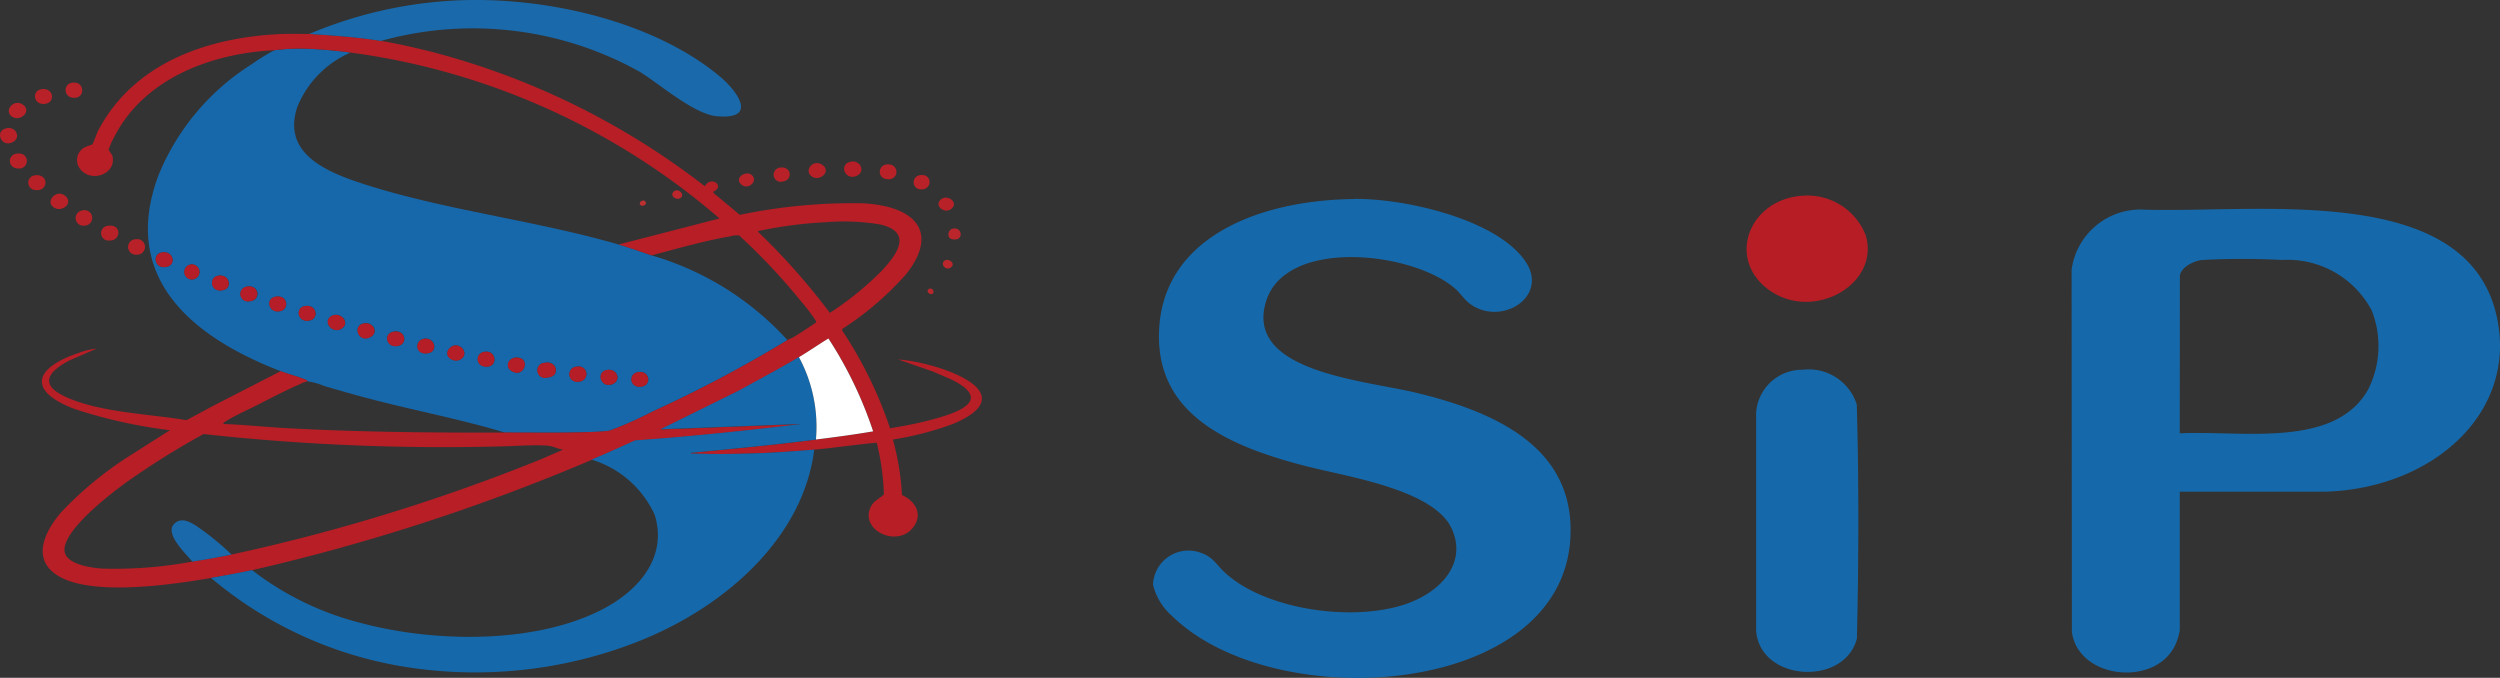 <svg xmlns="http://www.w3.org/2000/svg" width="99.091" height="26.865" viewBox="0 0 99.091 26.865">
  <rect x="0" y="0" width="99.091" height="26.865" fill="#333333" stroke="none"/>
  <g id="グループ_29" data-name="グループ 29" transform="translate(-1024.532 -1247.444)">
    <path id="パス_126" data-name="パス 126" d="M242.424,15.528a3.976,3.976,0,0,0-2.108,2.156c-.64,1.932,1.293,2.649,3.01,3.173,3.162.964,6.55,1.356,9.724,2.279.437.127.881.283,1.31.431a11.672,11.672,0,0,1,5.384,3.358,51.757,51.757,0,0,1-5.36,2.839,15.025,15.025,0,0,1-1.687.75,4.891,4.891,0,0,1-.549.046c-1.167.053-2.422.026-3.6.03-1.725-.521-3.519-.861-5.269-1.316-.63-.164-1.254-.342-1.878-.524a2.847,2.847,0,0,0-.681-.193c-.023-.056-.079-.064-.132-.085-.3-.118-.631-.2-.93-.315-3.854-1.487-6.284-3.92-4.843-7.769a9.38,9.38,0,0,1,3.713-4.41,7.782,7.782,0,0,1,.882-.543,7.947,7.947,0,0,1,1.152-.063,17.517,17.517,0,0,1,1.859.156M234.94,23.45c-.4.075-.278.7.224.565.364-.1.229-.651-.224-.565m1.2.472a.3.3,0,1,0,0,.6.3.3,0,1,0,0-.6m1.035.452c-.392.075-.288.7.225.565.359-.1.223-.651-.225-.565m1.134.432a.294.294,0,0,0,.1.58c.486-.011.425-.683-.1-.58m1.133.4c-.4.081-.256.7.225.565.352-.1.259-.662-.225-.565m1.169.369c-.4.075-.279.7.225.566.349-.1.238-.653-.225-.566m1.488.879c.341-.256-.131-.715-.469-.454-.307.237.122.713.469.454m.918-.2c-.545.029-.3.8.187.557.334-.166.156-.575-.187-.557m1.1.335c-.389.079-.278.658.19.566.407-.08.3-.663-.19-.566m1.242.277c-.4.042-.4.683.16.573.382-.076.253-.617-.16-.573m1.484.784c.308-.268-.188-.748-.5-.391-.277.314.23.628.5.391m.888-.261a.291.291,0,0,0-.063.566c.622.167.594-.66.063-.566m1.267.225c-.3.007-.464.347-.2.526.509.34.8-.54.2-.526m1.141.207a.3.3,0,1,0,.1.581c.5-.012.4-.677-.1-.581m1.276.154a.3.3,0,1,0,.05.593.3.3,0,1,0-.05-.593m1.236.127c-.534.028-.313.771.164.568.345-.147.195-.587-.164-.568m1.173.089c-.416.07-.323.668.161.572.392-.077.295-.649-.161-.572" transform="translate(796 1234)" fill="#1768ab"/>
    <path id="パス_127" data-name="パス 127" d="M282.194,21.328c2.068-.022,5.711.827,6.814,2.5.92,1.391-.992,2.569-2.219,1.652-.222-.166-.377-.422-.584-.6-1.709-1.476-6.688-2.01-7.484.486-.894,2.8,3.817,3.141,5.9,3.636,3.389.807,6.348,2.29,6.155,5.767-.351,6.327-11.7,7.061-15.763,3.112a2.4,2.4,0,0,1-.78-1.263,1.407,1.407,0,0,1,1.933-1.249c.45.165.585.457.884.74,1.578,1.495,5.057,2,7.182,1.286,1.421-.48,2.463-1.64,1.84-3-.7-1.529-4.047-2.04-5.682-2.452-3.265-.823-6.13-2.135-5.909-5.522.236-3.616,4.023-5.048,7.716-5.087" transform="translate(796 1234)" fill="#1569ab"/>
    <path id="パス_128" data-name="パス 128" d="M314.93,32.931v5.5a2.3,2.3,0,0,1-.171.56c-.778,1.7-3.861,1.377-4.105-.507l-.011-14.346a2.754,2.754,0,0,1,2.816-2.387c4.438.16,12.675-1.109,13.993,4.067.987,3.879-2.435,7.008-6.8,7.115Zm0-2.31c2.441-.125,6.144.623,7.47-1.744a3.829,3.829,0,0,0,.137-3.13,3.773,3.773,0,0,0-3.55-2,30.7,30.7,0,0,0-3.153,0c-.357.028-.9.315-.9.661Z" transform="translate(796 1234)" fill="#1569ab"/>
    <path id="パス_129" data-name="パス 129" d="M240.794,14.788c.946.063,1.9.126,2.834.277.647.105,1.314.26,1.948.416a29.983,29.983,0,0,1,10.892,5.344c.253-.443.82,0,.337.217v.044l1.051.874A21.933,21.933,0,0,1,262.7,21.5c2.172.11,3.056,1.178,1.731,2.832a12.259,12.259,0,0,1-2.5,2.142l-.026.058a16.315,16.315,0,0,1,1.906,3.889c.51-.087,1.025-.181,1.524-.311.852-.221,2.553-.688,1.13-1.506-.292-.168-.622-.28-.929-.424l-1.4-.487c1.5.1,5.165,1.293,2.173,2.552a12.284,12.284,0,0,1-2.386.62,10.14,10.14,0,0,1,.36,2.2c.55.253.817.757.469,1.249-.626.887-2.207.138-1.685-.819.117-.216.342-.295.5-.456a9.867,9.867,0,0,0-.284-2.048c-.826.072-1.649.2-2.479.276-.856.074-1.742.133-2.6.156-.691.018-1.474.023-2.162,0-.043,0-.132.024-.124-.03,1.655-.157,3.312-.317,4.959-.524.757-.1,1.517-.2,2.267-.324a15.859,15.859,0,0,0-1.772-3.68c-.4.237-.772.5-1.168.739-.77.46-1.574.882-2.362,1.319l-3.128,1.545,5.631-.215c-2.2.262-4.413.5-6.634.653-.571.257-1.145.524-1.725.764a79.939,79.939,0,0,1-13.46,4.374c-.532.113-1.091.215-1.629.308-1.549.268-4.658.72-6.012-.055-1.155-.661-.576-1.8.082-2.561a14.322,14.322,0,0,1,2.569-2.14l1.731-1.1a19.806,19.806,0,0,1-3.767-.837c-1.923-.726-1.607-1.646.181-2.236a2.7,2.7,0,0,1,.682-.161l-1.051.456c-.681.347-1.29.86-.355,1.366,1.3.7,3.482.761,4.966,1.014l1.118-.6,2.619-1.343c.3.116.628.2.93.316.053.021.109.028.132.085a1.207,1.207,0,0,0-.307.118c-.558.24-1.158.555-1.7.831-.363.185-.952.447-1.263.658-.039.027-.074.031-.059.087.775.023,1.547.11,2.32.154,2.938.166,5.889.195,8.837.185,1.175,0,2.43.023,3.6-.03a4.891,4.891,0,0,0,.549-.046,14.859,14.859,0,0,0,1.687-.751,51.565,51.565,0,0,0,5.36-2.839c.066-.04.177-.077.26-.129.294-.183.59-.373.871-.569.01-.026,0-.048-.012-.073a7.482,7.482,0,0,0-.594-.778,24.3,24.3,0,0,0-2.438-2.594.792.792,0,0,0-.354.031c-1.053.183-2.092.483-3.117.755-.429-.148-.873-.3-1.31-.431l4-1.032a28.081,28.081,0,0,0-14.628-6.576,17.517,17.517,0,0,0-1.859-.156,7.947,7.947,0,0,0-1.152.063c-2.677.133-5.227,1.225-6.347,3.429a2.72,2.72,0,0,0-.226.512c0,.049.132.17.153.271.149.695-.841,1.059-1.282.5a.57.57,0,0,1,.175-.86,2.5,2.5,0,0,1,.3-.112c.057-.069.173-.434.238-.556,1.369-2.6,4.206-3.718,7.39-3.831Zm20.5,7.463a16.788,16.788,0,0,0-2.6.328c-.046.011-.09,0-.121.048a26.281,26.281,0,0,1,2.852,3.219,12.4,12.4,0,0,0,2.035-1.648c.581-.618,1.3-1.538-.027-1.854a8.625,8.625,0,0,0-2.14-.093M236.154,35.7c.529-.081,1.036-.172,1.559-.277a74.988,74.988,0,0,0,12.279-3.783l.861-.375c-.22-.026-.39-.138-.618-.156-.553-.044-1.364.022-1.951.031a87.308,87.308,0,0,1-11.685-.492,31.767,31.767,0,0,0-3.012,1.88c-.705.507-2.484,1.879-2.5,2.7-.011.568,1.015.723,1.507.753a16.81,16.81,0,0,0,3.559-.277" transform="translate(796 1234)" fill="#b71e26"/>
    <path id="パス_130" data-name="パス 130" d="M260.877,30.867c-1.647.207-3.3.367-4.959.524-.008.054.081.029.124.03.688.025,1.472.02,2.162,0,.86-.023,1.746-.082,2.6-.156-.418,3.408-3.4,6.154-6.848,7.552a17.606,17.606,0,0,1-9.523,1.033,15.777,15.777,0,0,1-7.538-3.5c.538-.093,1.1-.195,1.629-.308a11.754,11.754,0,0,0,4.33,2.1c2.916.779,6.977.839,9.645-.593,1.488-.8,2.476-2.13,1.982-3.7a4.028,4.028,0,0,0-2.5-2.187c.58-.24,1.155-.507,1.725-.764,2.221-.153,4.43-.391,6.635-.653l-5.632.215,3.128-1.545c.788-.437,1.592-.859,2.362-1.319a5.818,5.818,0,0,1,.673,3.265" transform="translate(796 1234)" fill="#1569ab"/>
    <path id="パス_131" data-name="パス 131" d="M299.975,28.1a2,2,0,0,1,2.152,1.375c.089,3.084.077,6.195.006,9.28-.5,1.9-3.824,1.706-3.994-.3V29.8a1.826,1.826,0,0,1,1.836-1.7" transform="translate(796 1234)" fill="#1569ab"/>
    <path id="パス_132" data-name="パス 132" d="M243.627,15.066c-.933-.151-1.888-.214-2.834-.277a16.99,16.99,0,0,1,5.3-1.294c3.693-.3,8.265.711,10.981,2.987.643.539,1.556,1.723-.138,1.568-.892-.082-2.253-1.267-3.022-1.746a13.57,13.57,0,0,0-10.283-1.238" transform="translate(796 1234)" fill="#1969ab"/>
    <path id="パス_133" data-name="パス 133" d="M300.01,21.2a2.48,2.48,0,0,1,2.469,1.562c.6,1.968-2.148,3.5-3.915,2.11-1.594-1.253-.659-3.559,1.446-3.672" transform="translate(796 1234)" fill="#b71d25"/>
    <path id="パス_134" data-name="パス 134" d="M262.286,19.846c.365-.047.558.417.195.572-.475.2-.725-.5-.195-.572" transform="translate(796 1234)" fill="#b81e27"/>
    <path id="パス_135" data-name="パス 135" d="M229.874,20.4c.6-.119.605.642.066.577a.293.293,0,0,1-.066-.577" transform="translate(796 1234)" fill="#b82027"/>
    <path id="パス_136" data-name="パス 136" d="M230.639,21.648c-.322-.256.17-.742.5-.423.31.3-.192.671-.5.423" transform="translate(796 1234)" fill="#b92128"/>
    <path id="パス_137" data-name="パス 137" d="M233.913,22.927a.309.309,0,1,1,.026.611.306.306,0,1,1-.026-.611" transform="translate(796 1234)" fill="#b82128"/>
    <path id="パス_138" data-name="パス 138" d="M228.976,18.043c-.292-.254.138-.711.485-.437s-.176.706-.485.437" transform="translate(796 1234)" fill="#b92229"/>
    <path id="パス_139" data-name="パス 139" d="M228.813,18.521c.361-.06.566.387.218.561-.459.23-.739-.475-.218-.561" transform="translate(796 1234)" fill="#b82128"/>
    <path id="パス_140" data-name="パス 140" d="M231.788,21.787a.307.307,0,1,1,.092.6.3.3,0,1,1-.092-.6" transform="translate(796 1234)" fill="#b82128"/>
    <path id="パス_141" data-name="パス 141" d="M231.326,16.736c.614-.16.624.731.009.565a.3.3,0,0,1-.009-.565" transform="translate(796 1234)" fill="#b92229"/>
    <path id="パス_142" data-name="パス 142" d="M232.778,22.4c.6-.118.565.618.068.577a.291.291,0,0,1-.068-.577" transform="translate(796 1234)" fill="#b92128"/>
    <path id="パス_143" data-name="パス 143" d="M229.166,19.539c.6-.118.555.728-.027.565a.289.289,0,0,1,.027-.565" transform="translate(796 1234)" fill="#b92128"/>
    <path id="パス_144" data-name="パス 144" d="M230.157,16.982c.476-.093.583.468.225.565-.5.135-.627-.486-.225-.565" transform="translate(796 1234)" fill="#b92128"/>
    <path id="パス_145" data-name="パス 145" d="M263.63,19.97c.569-.111.574.662.036.572a.29.29,0,0,1-.036-.572" transform="translate(796 1234)" fill="#b92128"/>
    <path id="パス_146" data-name="パス 146" d="M260.677,20.415c-.276-.24.1-.68.45-.437.386.266-.135.711-.45.437" transform="translate(796 1234)" fill="#b82027"/>
    <path id="パス_147" data-name="パス 147" d="M264.94,20.4c.548-.142.577.567.1.55a.282.282,0,0,1-.1-.55" transform="translate(796 1234)" fill="#b92229"/>
    <path id="パス_148" data-name="パス 148" d="M259.415,20.093c.484-.1.564.476.16.542a.283.283,0,1,1-.16-.542" transform="translate(796 1234)" fill="#b92128"/>
    <path id="パス_149" data-name="パス 149" d="M265.812,21.359c.245-.233.72.081.45.345-.255.251-.721-.087-.45-.345" transform="translate(796 1234)" fill="#b92128"/>
    <path id="パス_150" data-name="パス 150" d="M258.352,20.4c.228.246-.19.6-.451.346-.282-.277.239-.575.451-.346" transform="translate(796 1234)" fill="#b92229"/>
    <path id="パス_151" data-name="パス 151" d="M266.322,22.5c.382-.051.413.548-.072.42-.2-.053-.158-.389.072-.42" transform="translate(796 1234)" fill="#ba262b"/>
    <path id="パス_152" data-name="パス 152" d="M265.951,23.79c.171-.149.481.1.273.253s-.422-.124-.273-.253" transform="translate(796 1234)" fill="#ba262c"/>
    <path id="パス_153" data-name="パス 153" d="M265.513,25.072c-.064.089-.29-.033-.192-.152s.274.038.192.152" transform="translate(796 1234)" fill="#ba262c"/>
    <path id="パス_157" data-name="パス 157" d="M243.012,26.257c.343-.018.521.391.187.557-.489.244-.731-.528-.187-.557" transform="translate(796 1234)" fill="#b51e27"/>
    <path id="パス_158" data-name="パス 158" d="M239.437,25.206c.484-.1.577.469.225.565-.481.131-.628-.484-.225-.565" transform="translate(796 1234)" fill="#b51e28"/>
    <path id="パス_159" data-name="パス 159" d="M236.136,23.922a.3.3,0,1,1,0,.6.3.3,0,1,1,0-.6" transform="translate(796 1234)" fill="#b51e27"/>
    <path id="パス_160" data-name="パス 160" d="M234.94,23.45c.453-.085.588.467.224.565-.5.137-.624-.49-.224-.565" transform="translate(796 1234)" fill="#b51e28"/>
    <path id="パス_161" data-name="パス 161" d="M244.113,26.593c.486-.1.6.486.189.566-.468.092-.578-.488-.189-.566" transform="translate(796 1234)" fill="#b51e28"/>
    <path id="パス_162" data-name="パス 162" d="M248.993,27.617c.609-.014.314.866-.2.526-.267-.179-.106-.519.2-.526" transform="translate(796 1234)" fill="#b51e27"/>
    <path id="パス_163" data-name="パス 163" d="M237.171,24.374c.448-.086.583.469.224.565-.513.138-.617-.49-.224-.565" transform="translate(796 1234)" fill="#b51e27"/>
    <path id="パス_164" data-name="パス 164" d="M238.3,24.806c.522-.1.583.569.1.58a.294.294,0,0,1-.1-.58" transform="translate(796 1234)" fill="#b51e28"/>
    <path id="パス_165" data-name="パス 165" d="M240.607,25.575c.462-.087.574.471.224.565-.5.136-.623-.49-.224-.565" transform="translate(796 1234)" fill="#b51e28"/>
    <path id="パス_166" data-name="パス 166" d="M242.094,26.454c-.347.259-.776-.217-.469-.454.338-.261.81.2.469.454" transform="translate(796 1234)" fill="#b51e27"/>
    <path id="パス_167" data-name="パス 167" d="M247.727,27.392c.531-.094.559.733-.063.566a.291.291,0,0,1,.063-.566" transform="translate(796 1234)" fill="#b51e27"/>
    <path id="パス_168" data-name="パス 168" d="M250.135,27.824c.494-.095.6.569.1.581a.3.3,0,1,1-.1-.581" transform="translate(796 1234)" fill="#b51e27"/>
    <path id="パス_169" data-name="パス 169" d="M252.647,28.1c.359-.019.508.421.164.568-.477.2-.7-.54-.164-.568" transform="translate(796 1234)" fill="#b51e27"/>
    <path id="パス_170" data-name="パス 170" d="M245.355,26.869c.413-.044.542.5.16.573-.557.111-.564-.53-.16-.573" transform="translate(796 1234)" fill="#b51e27"/>
    <path id="パス_171" data-name="パス 171" d="M251.411,27.978a.3.3,0,1,1,.05.593.3.3,0,1,1-.05-.593" transform="translate(796 1234)" fill="#b51e27"/>
    <path id="パス_172" data-name="パス 172" d="M253.82,28.194c.456-.077.553.495.161.572-.484.1-.577-.5-.161-.572" transform="translate(796 1234)" fill="#b51e27"/>
    <path id="パス_173" data-name="パス 173" d="M246.838,27.653c-.273.237-.78-.077-.5-.391.315-.357.812.123.5.391" transform="translate(796 1234)" fill="#b51e27"/>
    <path id="パス_178" data-name="パス 178" d="M260.2,27.6c.4-.237.772-.5,1.168-.739a15.862,15.862,0,0,1,1.772,3.68c-.75.128-1.51.229-2.267.324A5.818,5.818,0,0,0,260.2,27.6" transform="translate(796 1234)" fill="#fff"/>
    <path id="パス_179" data-name="パス 179" d="M237.712,35.426c-.523.1-1.03.2-1.559.277-.266-.335-1.229-1.207-.619-1.571.257-.153.536.007.758.142a10.777,10.777,0,0,1,1.42,1.152" transform="translate(796 1234)" fill="#1969ab"/>
    <path id="パス_180" data-name="パス 180" d="M255.52,21.28c-.158.138-.462-.068-.291-.238s.461.09.291.238" transform="translate(796 1234)" fill="#ba262b"/>
    <path id="パス_181" data-name="パス 181" d="M254.1,21.418c.115.1-.062.231-.17.164-.126-.078.062-.261.17-.164" transform="translate(796 1234)" fill="#bc3032"/>
  </g>
</svg>
